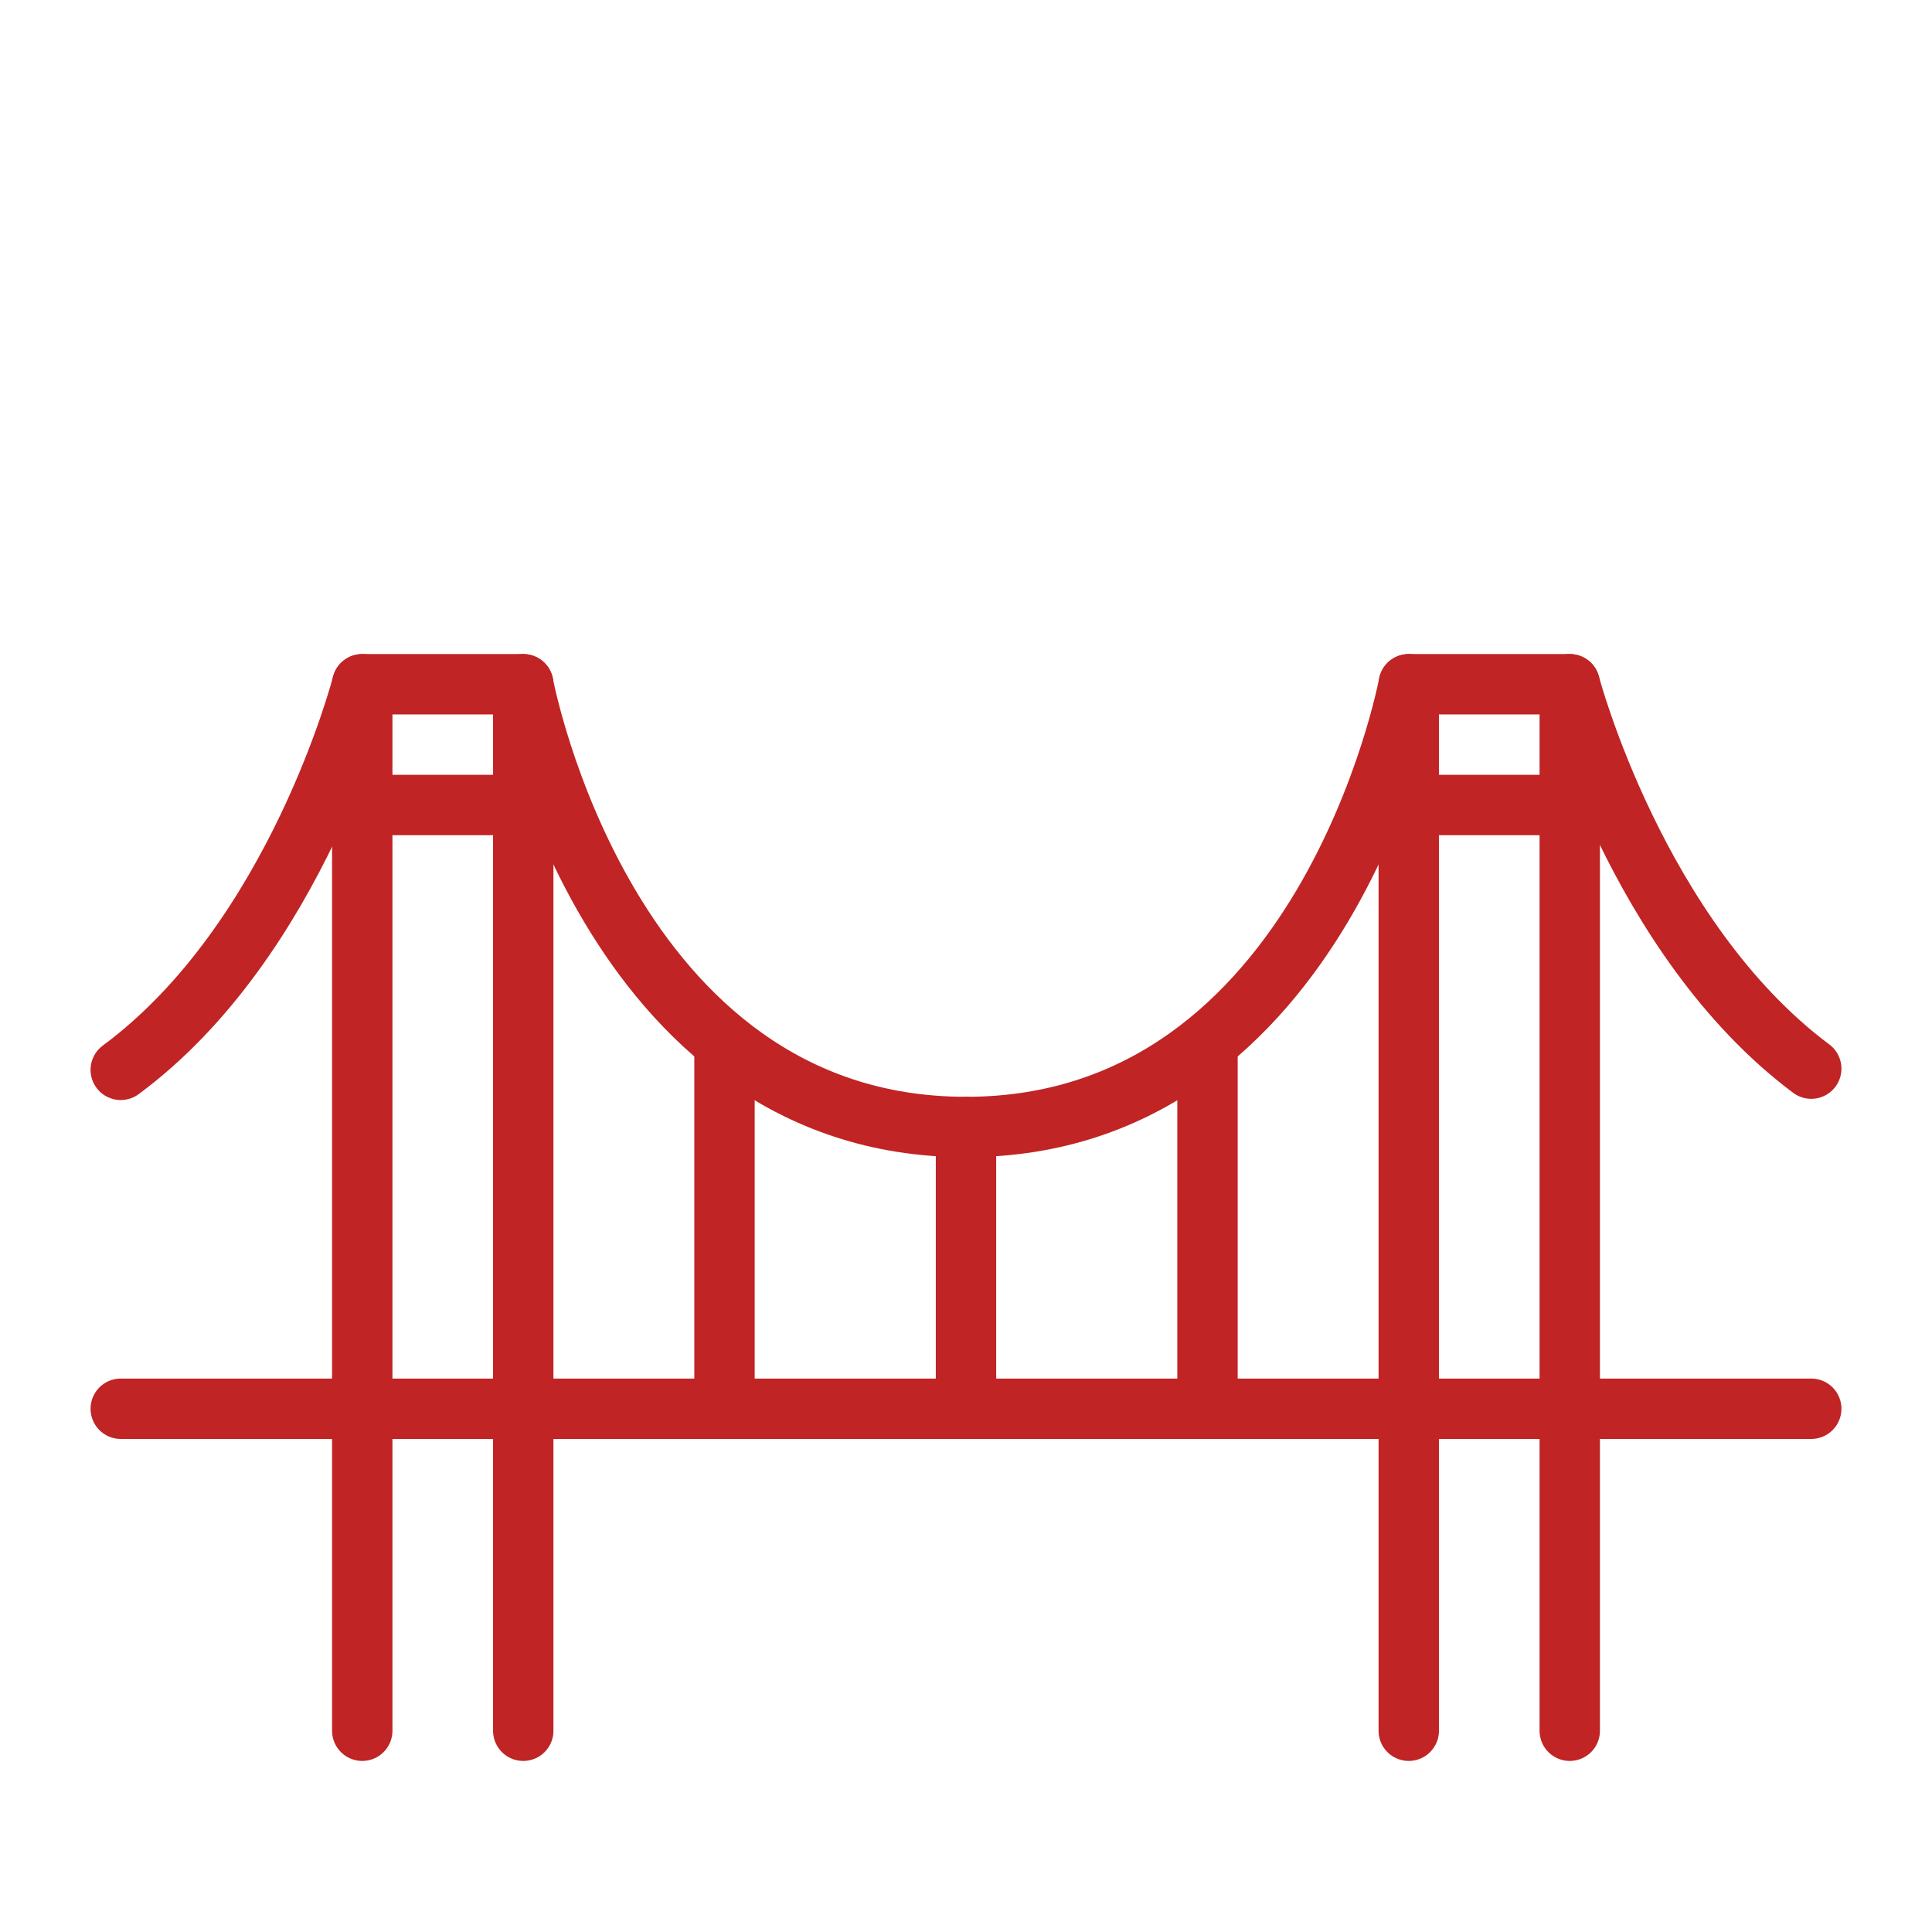 <svg fill="#C02424" xmlns="http://www.w3.org/2000/svg" viewBox="0 0 48 48"><title>iStock-951864302 [Converted]</title><g id="icon"><polyline points="39 43 39 17 35 17 35 43" style="fill:none;stroke:#C02424;stroke-linecap:round;stroke-linejoin:round;stroke-width:1.5px"/><line x1="35" y1="20" x2="39" y2="20" style="fill:none;stroke:#C02424;stroke-linecap:round;stroke-linejoin:round;stroke-width:1.5px"/><polyline points="13 43 13 17 9 17 9 43" style="fill:none;stroke:#C02424;stroke-linecap:round;stroke-linejoin:round;stroke-width:1.5px"/><line x1="9" y1="20" x2="13" y2="20" style="fill:none;stroke:#C02424;stroke-linecap:round;stroke-linejoin:round;stroke-width:1.5px"/><line x1="3" y1="35" x2="45" y2="35" style="fill:none;stroke:#C02424;stroke-linecap:round;stroke-linejoin:round;stroke-width:1.5px"/><path d="M13,17s2.05,11,11,11S35,17,35,17" style="fill:none;stroke:#C02424;stroke-linecap:round;stroke-linejoin:round;stroke-width:1.5px"/><path d="M3,26.58C7.37,23.35,9,17,9,17" style="fill:none;stroke:#C02424;stroke-linecap:round;stroke-linejoin:round;stroke-width:1.5px"/><path d="M39,17s1.66,6.31,6,9.55" style="fill:none;stroke:#C02424;stroke-linecap:round;stroke-linejoin:round;stroke-width:1.5px"/><line x1="30" y1="26" x2="30" y2="35" style="fill:none;stroke:#C02424;stroke-linecap:round;stroke-linejoin:round;stroke-width:1.5px"/><line x1="18" y1="26" x2="18" y2="35" style="fill:none;stroke:#C02424;stroke-linecap:round;stroke-linejoin:round;stroke-width:1.5px"/><line x1="24" y1="28" x2="24" y2="35" style="fill:none;stroke:#C02424;stroke-linecap:round;stroke-linejoin:round;stroke-width:1.5px"/></g></svg>